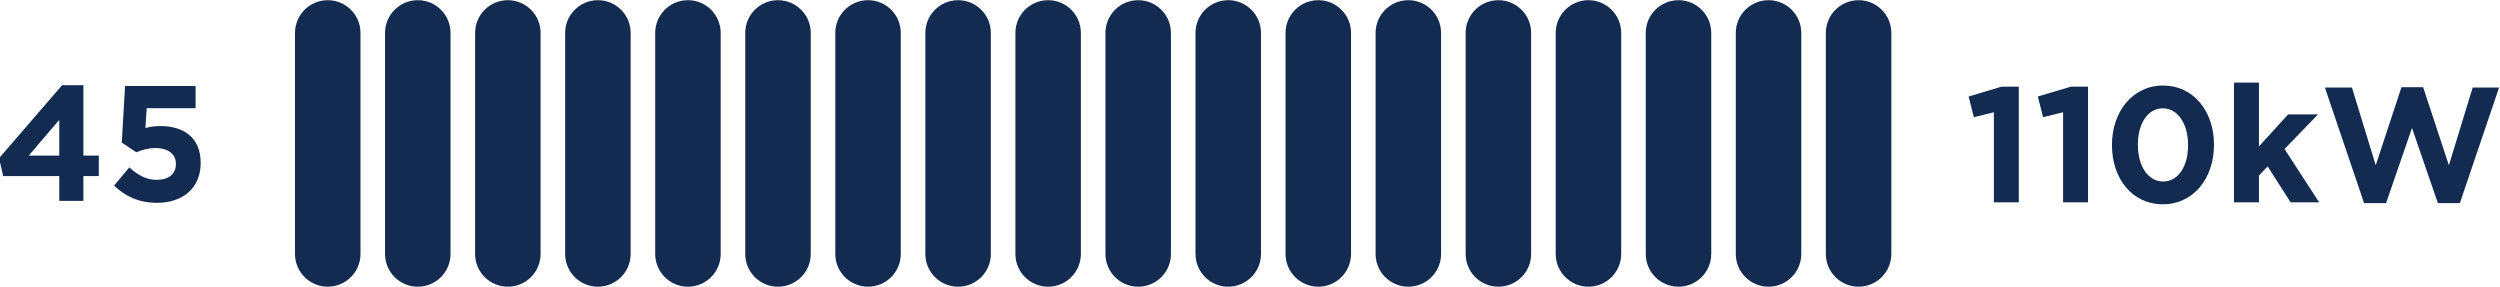<?xml version="1.0" encoding="UTF-8"?>
<!DOCTYPE svg PUBLIC "-//W3C//DTD SVG 1.1//EN" "http://www.w3.org/Graphics/SVG/1.1/DTD/svg11.dtd">
<!-- Creator: CorelDRAW 2021.5 -->
<svg xmlns="http://www.w3.org/2000/svg" xml:space="preserve" width="76.144mm" height="8.727mm" version="1.1" style="shape-rendering:geometricPrecision; text-rendering:geometricPrecision; image-rendering:optimizeQuality; fill-rule:evenodd; clip-rule:evenodd"
viewBox="0 0 7614.4 872.7"
 xmlns:xlink="http://www.w3.org/1999/xlink"
 xmlns:xodm="http://www.corel.com/coreldraw/odm/2003">
 <defs>
  <style type="text/css">
   <![CDATA[
    .fil0 {fill:#142B51;fill-rule:nonzero}
    .fil1 {fill:#142B51;fill-rule:nonzero}
   ]]>
  </style>
 </defs>
 <g id="Layer_x0020_1">
  <g id="_1916735691344">
   <g id="Path_378" data-name="Path 378">
    <path class="fil0" d="M998.23 860.75c-48.12,0 -87.27,-39.15 -87.27,-87.26l0 -673.22c0,-48.11 39.15,-87.26 87.27,-87.26 48.12,0 87.27,39.15 87.27,87.26l0 673.22c0,48.11 -39.15,87.26 -87.27,87.26z"/>
    <g>
     <path class="fil0" d="M998.23 25.48c-41.25,0 -74.8,33.55 -74.8,74.79l0 673.22c0,41.24 33.55,74.79 74.8,74.79 41.24,0 74.8,-33.55 74.8,-74.79l0 -673.22c0,-41.24 -33.56,-74.79 -74.8,-74.79l0 0zm0 -24.94c55.08,0 99.73,44.65 99.73,99.73l0 673.22c0,55.08 -44.65,99.73 -99.73,99.73 -55.08,0 -99.74,-44.65 -99.74,-99.73l0 -673.22c0,-55.08 44.66,-99.73 99.74,-99.73z"/>
    </g>
   </g>
   <g id="Path_387" data-name="Path 387">
    <path class="fil0" d="M2095.31 860.75c-48.12,0 -87.27,-39.15 -87.27,-87.26l0 -673.22c0,-48.11 39.15,-87.26 87.27,-87.26 48.11,0 87.27,39.15 87.27,87.26l0 673.22c0,48.11 -39.16,87.26 -87.27,87.26z"/>
    <g>
     <path class="fil0" d="M2095.31 25.48c-41.25,0 -74.8,33.55 -74.8,74.79l0 673.22c0,41.24 33.55,74.79 74.8,74.79 41.24,0 74.8,-33.55 74.8,-74.79l0 -673.22c0,-41.24 -33.56,-74.79 -74.8,-74.79l0 0zm0 -24.94c55.08,0 99.74,44.65 99.74,99.73l0 673.22c0,55.08 -44.66,99.73 -99.74,99.73 -55.09,0 -99.73,-44.65 -99.73,-99.73l0 -673.22c0,-55.08 44.64,-99.73 99.73,-99.73z"/>
    </g>
   </g>
   <g id="Path_397" data-name="Path 397">
    <path class="fil0" d="M3466.66 860.75c-48.12,0 -87.27,-39.15 -87.27,-87.26l0 -673.22c0,-48.11 39.15,-87.26 87.27,-87.26 48.12,0 87.26,39.15 87.26,87.26l0 673.22c0,48.11 -39.14,87.26 -87.26,87.26z"/>
    <g>
     <path class="fil0" d="M3466.66 25.48c-41.25,0 -74.8,33.55 -74.8,74.79l0 673.22c0,41.24 33.55,74.79 74.8,74.79 41.25,0 74.8,-33.55 74.8,-74.79l0 -673.22c0,-41.24 -33.55,-74.79 -74.8,-74.79l0 0zm0 -24.94c55.08,0 99.73,44.65 99.73,99.73l0 673.22c0,55.08 -44.65,99.73 -99.73,99.73 -55.08,0 -99.73,-44.65 -99.73,-99.73l0 -673.22c0,-55.08 44.65,-99.73 99.73,-99.73z"/>
    </g>
   </g>
   <g id="Path_409" data-name="Path 409">
    <path class="fil0" d="M4838.01 860.75c-48.12,0 -87.27,-39.15 -87.27,-87.26l0 -673.22c0,-48.11 39.15,-87.26 87.27,-87.26 48.12,0 87.26,39.15 87.26,87.26l0 673.22c0,48.11 -39.14,87.26 -87.26,87.26z"/>
    <g>
     <path class="fil0" d="M4838.01 25.48c-41.25,0 -74.81,33.55 -74.81,74.79l0 673.22c0,41.24 33.56,74.79 74.81,74.79 41.25,0 74.8,-33.55 74.8,-74.79l0 -673.22c0,-41.24 -33.55,-74.79 -74.8,-74.79l0 0zm0 -24.94c55.08,0 99.73,44.65 99.73,99.73l0 673.22c0,55.08 -44.65,99.73 -99.73,99.73 -55.08,0 -99.73,-44.65 -99.73,-99.73l0 -673.22c0,-55.08 44.65,-99.73 99.73,-99.73z"/>
    </g>
   </g>
   <g id="Path_420" data-name="Path 420">
    <path class="fil0" d="M1546.77 860.75c-48.12,0 -87.27,-39.15 -87.27,-87.26l0 -673.22c0,-48.11 39.15,-87.26 87.27,-87.26 48.12,0 87.26,39.15 87.26,87.26l0 673.22c0,48.11 -39.14,87.26 -87.26,87.26z"/>
    <g>
     <path class="fil0" d="M1546.77 25.48c-41.25,0 -74.81,33.55 -74.81,74.79l0 673.22c0,41.24 33.56,74.79 74.81,74.79 41.25,0 74.8,-33.55 74.8,-74.79l0 -673.22c0,-41.24 -33.55,-74.79 -74.8,-74.79l0 0zm0 -24.94c55.08,0 99.73,44.65 99.73,99.73l0 673.22c0,55.08 -44.65,99.73 -99.73,99.73 -55.08,0 -99.73,-44.65 -99.73,-99.73l0 -673.22c0,-55.08 44.65,-99.73 99.73,-99.73z"/>
    </g>
   </g>
   <g id="Path_430" data-name="Path 430">
    <path class="fil0" d="M2643.85 860.75c-48.12,0 -87.27,-39.15 -87.27,-87.26l0 -673.22c0,-48.11 39.15,-87.26 87.27,-87.26 48.12,0 87.27,39.15 87.27,87.26l0 673.22c0,48.11 -39.15,87.26 -87.27,87.26z"/>
    <g>
     <path class="fil0" d="M2643.85 25.48c-41.24,0 -74.8,33.55 -74.8,74.79l0 673.22c0,41.24 33.56,74.79 74.8,74.79 41.24,0 74.8,-33.55 74.8,-74.79l0 -673.22c0,-41.24 -33.56,-74.79 -74.8,-74.79l0 0zm0 -24.94c55.08,0 99.73,44.65 99.73,99.73l0 673.22c0,55.08 -44.65,99.73 -99.73,99.73 -55.08,0 -99.74,-44.65 -99.74,-99.73l0 -673.22c0,-55.08 44.66,-99.73 99.74,-99.73z"/>
    </g>
   </g>
   <g id="Path_442" data-name="Path 442">
    <path class="fil0" d="M4015.2 860.75c-48.12,0 -87.27,-39.15 -87.27,-87.26l0 -673.22c0,-48.11 39.15,-87.26 87.27,-87.26 48.12,0 87.27,39.15 87.27,87.26l0 673.22c0,48.11 -39.15,87.26 -87.27,87.26z"/>
    <g>
     <path class="fil0" d="M4015.2 25.48c-41.24,0 -74.8,33.55 -74.8,74.79l0 673.22c0,41.24 33.56,74.79 74.8,74.79 41.24,0 74.8,-33.55 74.8,-74.79l0 -673.22c0,-41.24 -33.56,-74.79 -74.8,-74.79l0 0zm0 -24.94c55.08,0 99.74,44.65 99.74,99.73l0 673.22c0,55.08 -44.66,99.73 -99.74,99.73 -55.09,0 -99.74,-44.65 -99.74,-99.73l0 -673.22c0,-55.08 44.65,-99.73 99.74,-99.73z"/>
    </g>
   </g>
   <g id="Path_454" data-name="Path 454">
    <path class="fil0" d="M5386.55 860.75c-48.12,0 -87.27,-39.15 -87.27,-87.26l0 -673.22c0,-48.11 39.15,-87.26 87.27,-87.26 48.11,0 87.27,39.15 87.27,87.26l0 673.22c0,48.11 -39.16,87.26 -87.27,87.26z"/>
    <g>
     <path class="fil0" d="M5386.55 25.48c-41.25,0 -74.8,33.55 -74.8,74.79l0 673.22c0,41.24 33.55,74.79 74.8,74.79 41.24,0 74.8,-33.55 74.8,-74.79l0 -673.22c0,-41.24 -33.56,-74.79 -74.8,-74.79l0 0zm0 -24.94c55.08,0 99.74,44.65 99.74,99.73l0 673.22c0,55.08 -44.66,99.73 -99.74,99.73 -55.08,0 -99.73,-44.65 -99.73,-99.73l0 -673.22c0,-55.08 44.65,-99.73 99.73,-99.73z"/>
    </g>
   </g>
   <g id="Path_465" data-name="Path 465">
    <path class="fil0" d="M1272.5 860.75c-48.13,0 -87.27,-39.15 -87.27,-87.26l0 -673.22c0,-48.11 39.14,-87.26 87.27,-87.26 48.12,0 87.26,39.15 87.26,87.26l0 673.22c0,48.11 -39.14,87.26 -87.26,87.26z"/>
    <g>
     <path class="fil0" d="M1272.5 25.48c-41.25,0 -74.8,33.55 -74.8,74.79l0 673.22c0,41.24 33.55,74.79 74.8,74.79 41.24,0 74.8,-33.55 74.8,-74.79l0 -673.22c0,-41.24 -33.56,-74.79 -74.8,-74.79l0 0zm0 -24.94c55.08,0 99.73,44.65 99.73,99.73l0 673.22c0,55.08 -44.65,99.73 -99.73,99.73 -55.08,0 -99.74,-44.65 -99.74,-99.73l0 -673.22c0,-55.08 44.66,-99.73 99.74,-99.73z"/>
    </g>
   </g>
   <g id="Path_475" data-name="Path 475">
    <path class="fil0" d="M2369.57 860.75c-48.11,0 -87.26,-39.15 -87.26,-87.26l0 -673.22c0,-48.11 39.15,-87.26 87.26,-87.26 48.13,0 87.28,39.15 87.28,87.26l0 673.22c0,48.11 -39.15,87.26 -87.28,87.26z"/>
    <g>
     <path class="fil0" d="M2369.57 25.48c-41.23,0 -74.79,33.55 -74.79,74.79l0 673.22c0,41.24 33.56,74.79 74.79,74.79 41.25,0 74.81,-33.55 74.81,-74.79l0 -673.22c0,-41.24 -33.56,-74.79 -74.81,-74.79l0 0zm0 -24.94c55.09,0 99.75,44.65 99.75,99.73l0 673.22c0,55.08 -44.66,99.73 -99.75,99.73 -55.08,0 -99.73,-44.65 -99.73,-99.73l0 -673.22c0,-55.08 44.65,-99.73 99.73,-99.73z"/>
    </g>
   </g>
   <g id="Path_487" data-name="Path 487">
    <path class="fil0" d="M3740.93 860.75c-48.12,0 -87.27,-39.15 -87.27,-87.26l0 -673.22c0,-48.11 39.15,-87.26 87.27,-87.26 48.11,0 87.27,39.15 87.27,87.26l0 673.22c0,48.11 -39.16,87.26 -87.27,87.26z"/>
    <g>
     <path class="fil0" d="M3740.93 25.48c-41.25,0 -74.8,33.55 -74.8,74.79l0 673.22c0,41.24 33.55,74.79 74.8,74.79 41.24,0 74.8,-33.55 74.8,-74.79l0 -673.22c0,-41.24 -33.56,-74.79 -74.8,-74.79l0 0zm0 -24.94c55.08,0 99.74,44.65 99.74,99.73l0 673.22c0,55.08 -44.66,99.73 -99.74,99.73 -55.09,0 -99.73,-44.65 -99.73,-99.73l0 -673.22c0,-55.08 44.64,-99.73 99.73,-99.73z"/>
    </g>
   </g>
   <g id="Path_499" data-name="Path 499">
    <path class="fil0" d="M5112.28 860.75c-48.12,0 -87.27,-39.15 -87.27,-87.26l0 -673.22c0,-48.11 39.15,-87.26 87.27,-87.26 48.12,0 87.26,39.15 87.26,87.26l0 673.22c0,48.11 -39.14,87.26 -87.26,87.26z"/>
    <g>
     <path class="fil0" d="M5112.28 25.48c-41.25,0 -74.8,33.55 -74.8,74.79l0 673.22c0,41.24 33.55,74.79 74.8,74.79 41.25,0 74.8,-33.55 74.8,-74.79l0 -673.22c0,-41.24 -33.55,-74.79 -74.8,-74.79l0 0zm0 -24.94c55.08,0 99.73,44.65 99.73,99.73l0 673.22c0,55.08 -44.65,99.73 -99.73,99.73 -55.08,0 -99.73,-44.65 -99.73,-99.73l0 -673.22c0,-55.08 44.65,-99.73 99.73,-99.73z"/>
    </g>
   </g>
   <g id="Path_510" data-name="Path 510">
    <path class="fil0" d="M1821.04 860.75c-48.12,0 -87.27,-39.15 -87.27,-87.26l0 -673.22c0,-48.11 39.15,-87.26 87.27,-87.26 48.12,0 87.26,39.15 87.26,87.26l0 673.22c0,48.11 -39.14,87.26 -87.26,87.26z"/>
    <g>
     <path class="fil0" d="M1821.04 25.48c-41.25,0 -74.8,33.55 -74.8,74.79l0 673.22c0,41.24 33.55,74.79 74.8,74.79 41.25,0 74.8,-33.55 74.8,-74.79l0 -673.22c0,-41.24 -33.55,-74.79 -74.8,-74.79l0 0zm0 -24.94c55.08,0 99.73,44.65 99.73,99.73l0 673.22c0,55.08 -44.65,99.73 -99.73,99.73 -55.08,0 -99.73,-44.65 -99.73,-99.73l0 -673.22c0,-55.08 44.65,-99.73 99.73,-99.73z"/>
    </g>
   </g>
   <g id="Path_520" data-name="Path 520">
    <path class="fil0" d="M3192.39 860.75c-48.12,0 -87.27,-39.15 -87.27,-87.26l0 -673.22c0,-48.11 39.15,-87.26 87.27,-87.26 48.12,0 87.26,39.15 87.26,87.26l0 673.22c0,48.11 -39.14,87.26 -87.26,87.26z"/>
    <g>
     <path class="fil0" d="M3192.39 25.48c-41.25,0 -74.81,33.55 -74.81,74.79l0 673.22c0,41.24 33.56,74.79 74.81,74.79 41.25,0 74.8,-33.55 74.8,-74.79l0 -673.22c0,-41.24 -33.55,-74.79 -74.8,-74.79l0 0zm0 -24.94c55.08,0 99.73,44.65 99.73,99.73l0 673.22c0,55.08 -44.65,99.73 -99.73,99.73 -55.08,0 -99.73,-44.65 -99.73,-99.73l0 -673.22c0,-55.08 44.65,-99.73 99.73,-99.73z"/>
    </g>
   </g>
   <g id="Path_532" data-name="Path 532">
    <path class="fil0" d="M4563.74 860.75c-48.13,0 -87.27,-39.15 -87.27,-87.26l0 -673.22c0,-48.11 39.14,-87.26 87.27,-87.26 48.12,0 87.27,39.15 87.27,87.26l0 673.22c0,48.11 -39.15,87.26 -87.27,87.26z"/>
    <g>
     <path class="fil0" d="M4563.74 25.48c-41.25,0 -74.8,33.55 -74.8,74.79l0 673.22c0,41.24 33.55,74.79 74.8,74.79 41.24,0 74.8,-33.55 74.8,-74.79l0 -673.22c0,-41.24 -33.56,-74.79 -74.8,-74.79l0 0zm0 -24.94c55.08,0 99.73,44.65 99.73,99.73l0 673.22c0,55.08 -44.65,99.73 -99.73,99.73 -55.08,0 -99.74,-44.65 -99.74,-99.73l0 -673.22c0,-55.08 44.66,-99.73 99.74,-99.73z"/>
    </g>
   </g>
   <g id="Path_544" data-name="Path 544">
    <path class="fil0" d="M2918.12 860.75c-48.13,0 -87.27,-39.15 -87.27,-87.26l0 -673.22c0,-48.11 39.14,-87.26 87.27,-87.26 48.12,0 87.27,39.15 87.27,87.26l0 673.22c0,48.11 -39.15,87.26 -87.27,87.26z"/>
    <g>
     <path class="fil0" d="M2918.12 25.48c-41.25,0 -74.8,33.55 -74.8,74.79l0 673.22c0,41.24 33.55,74.79 74.8,74.79 41.24,0 74.8,-33.55 74.8,-74.79l0 -673.22c0,-41.24 -33.56,-74.79 -74.8,-74.79l0 0zm0 -24.94c55.08,0 99.73,44.65 99.73,99.73l0 673.22c0,55.08 -44.65,99.73 -99.73,99.73 -55.08,0 -99.74,-44.65 -99.74,-99.73l0 -673.22c0,-55.08 44.66,-99.73 99.74,-99.73z"/>
    </g>
   </g>
   <g id="Path_556" data-name="Path 556">
    <path class="fil0" d="M4289.47 860.75c-48.12,0 -87.27,-39.15 -87.27,-87.26l0 -673.22c0,-48.11 39.15,-87.26 87.27,-87.26 48.12,0 87.27,39.15 87.27,87.26l0 673.22c0,48.11 -39.15,87.26 -87.27,87.26z"/>
    <g>
     <path class="fil0" d="M4289.47 25.48c-41.24,0 -74.8,33.55 -74.8,74.79l0 673.22c0,41.24 33.56,74.79 74.8,74.79 41.24,0 74.8,-33.55 74.8,-74.79l0 -673.22c0,-41.24 -33.56,-74.79 -74.8,-74.79l0 0zm0 -24.94c55.08,0 99.73,44.65 99.73,99.73l0 673.22c0,55.08 -44.65,99.73 -99.73,99.73 -55.08,0 -99.74,-44.65 -99.74,-99.73l0 -673.22c0,-55.08 44.66,-99.73 99.74,-99.73z"/>
    </g>
   </g>
   <g id="Path_568" data-name="Path 568">
    <path class="fil0" d="M5660.82 860.75c-48.12,0 -87.27,-39.15 -87.27,-87.26l0 -673.22c0,-48.11 39.15,-87.26 87.27,-87.26 48.12,0 87.27,39.15 87.27,87.26l0 673.22c0,48.11 -39.15,87.26 -87.27,87.26z"/>
    <g>
     <path class="fil0" d="M5660.82 25.48c-41.24,0 -74.8,33.55 -74.8,74.79l0 673.22c0,41.24 33.56,74.79 74.8,74.79 41.24,0 74.8,-33.55 74.8,-74.79l0 -673.22c0,-41.24 -33.56,-74.79 -74.8,-74.79l0 0zm0 -24.94c55.08,0 99.74,44.65 99.74,99.73l0 673.22c0,55.08 -44.66,99.73 -99.74,99.73 -55.09,0 -99.74,-44.65 -99.74,-99.73l0 -673.22c0,-55.08 44.65,-99.73 99.74,-99.73z"/>
    </g>
   </g>
   <path class="fil1" d="M6072.83 616.23l75.94 0 0 -352.22 -52.46 0 -100.42 29.98 15.99 62.95 60.95 -14.99 0 274.28zm210.83 0l75.94 0 0 -352.22 -52.46 0 -100.42 29.98 15.99 62.95 60.95 -14.99 0 274.28zm303.75 6c93.43,0 155.88,-79.44 155.88,-180.86l0 -1c0,-101.42 -62.45,-179.86 -154.88,-179.86 -92.92,0 -155.87,79.44 -155.87,180.86l0 1c0,101.42 61.45,179.86 154.87,179.86zm1 -69.45c-46.46,0 -76.93,-47.46 -76.93,-111.41l0 -1c0,-63.95 29.97,-110.41 75.93,-110.41 45.97,0 76.94,47.96 76.94,111.41l0 1c0,63.45 -29.47,110.41 -75.94,110.41zm215.83 63.45l75.94 0 0 -81.43 26.48 -27.98 69.94 109.41 86.94 0 -105.42 -162.37 101.92 -105.42 -90.93 0 -88.93 97.43 0 -194.35 -75.94 0 0 364.71zm396.18 2.5l66.95 0 78.94 -228.82 78.93 228.82 66.95 0 119.4 -352.22 -80.43 0 -72.44 236.81 -78.44 -237.81 -65.95 0 -78.44 237.81 -72.44 -236.81 -82.43 0 119.4 352.22z"/>
   <path class="fil1" d="M180.55 611.74l73.44 0 0 -75.44 46.96 0 0 -62.45 -46.96 0 0 -214.33 -64.95 0 -191.84 222.32 12.49 54.46 170.86 0 0 75.44zm-92.92 -137.89l92.92 -108.91 0 108.91 -92.92 0zm390.68 143.89c80.43,0 132.89,-46.97 132.89,-120.91l0 -1c0,-78.93 -54.45,-111.91 -122.4,-111.91 -19.48,0 -31.97,2.5 -45.96,6l3.99 -60.45 148.88 0 0 -67.45 -214.82 0 -10 172.36 44.47 29.48c16.49,-7 36.47,-12.99 58.45,-12.99 36.47,0 61.95,17.48 61.95,47.46l0 1c0,30.98 -22.48,48.46 -58.45,48.46 -30.98,0 -56.96,-13.99 -83.43,-37.97l-46.47 55.46c33.98,32.47 74.94,52.46 130.9,52.46z"/>
  </g>
 </g>
</svg>
